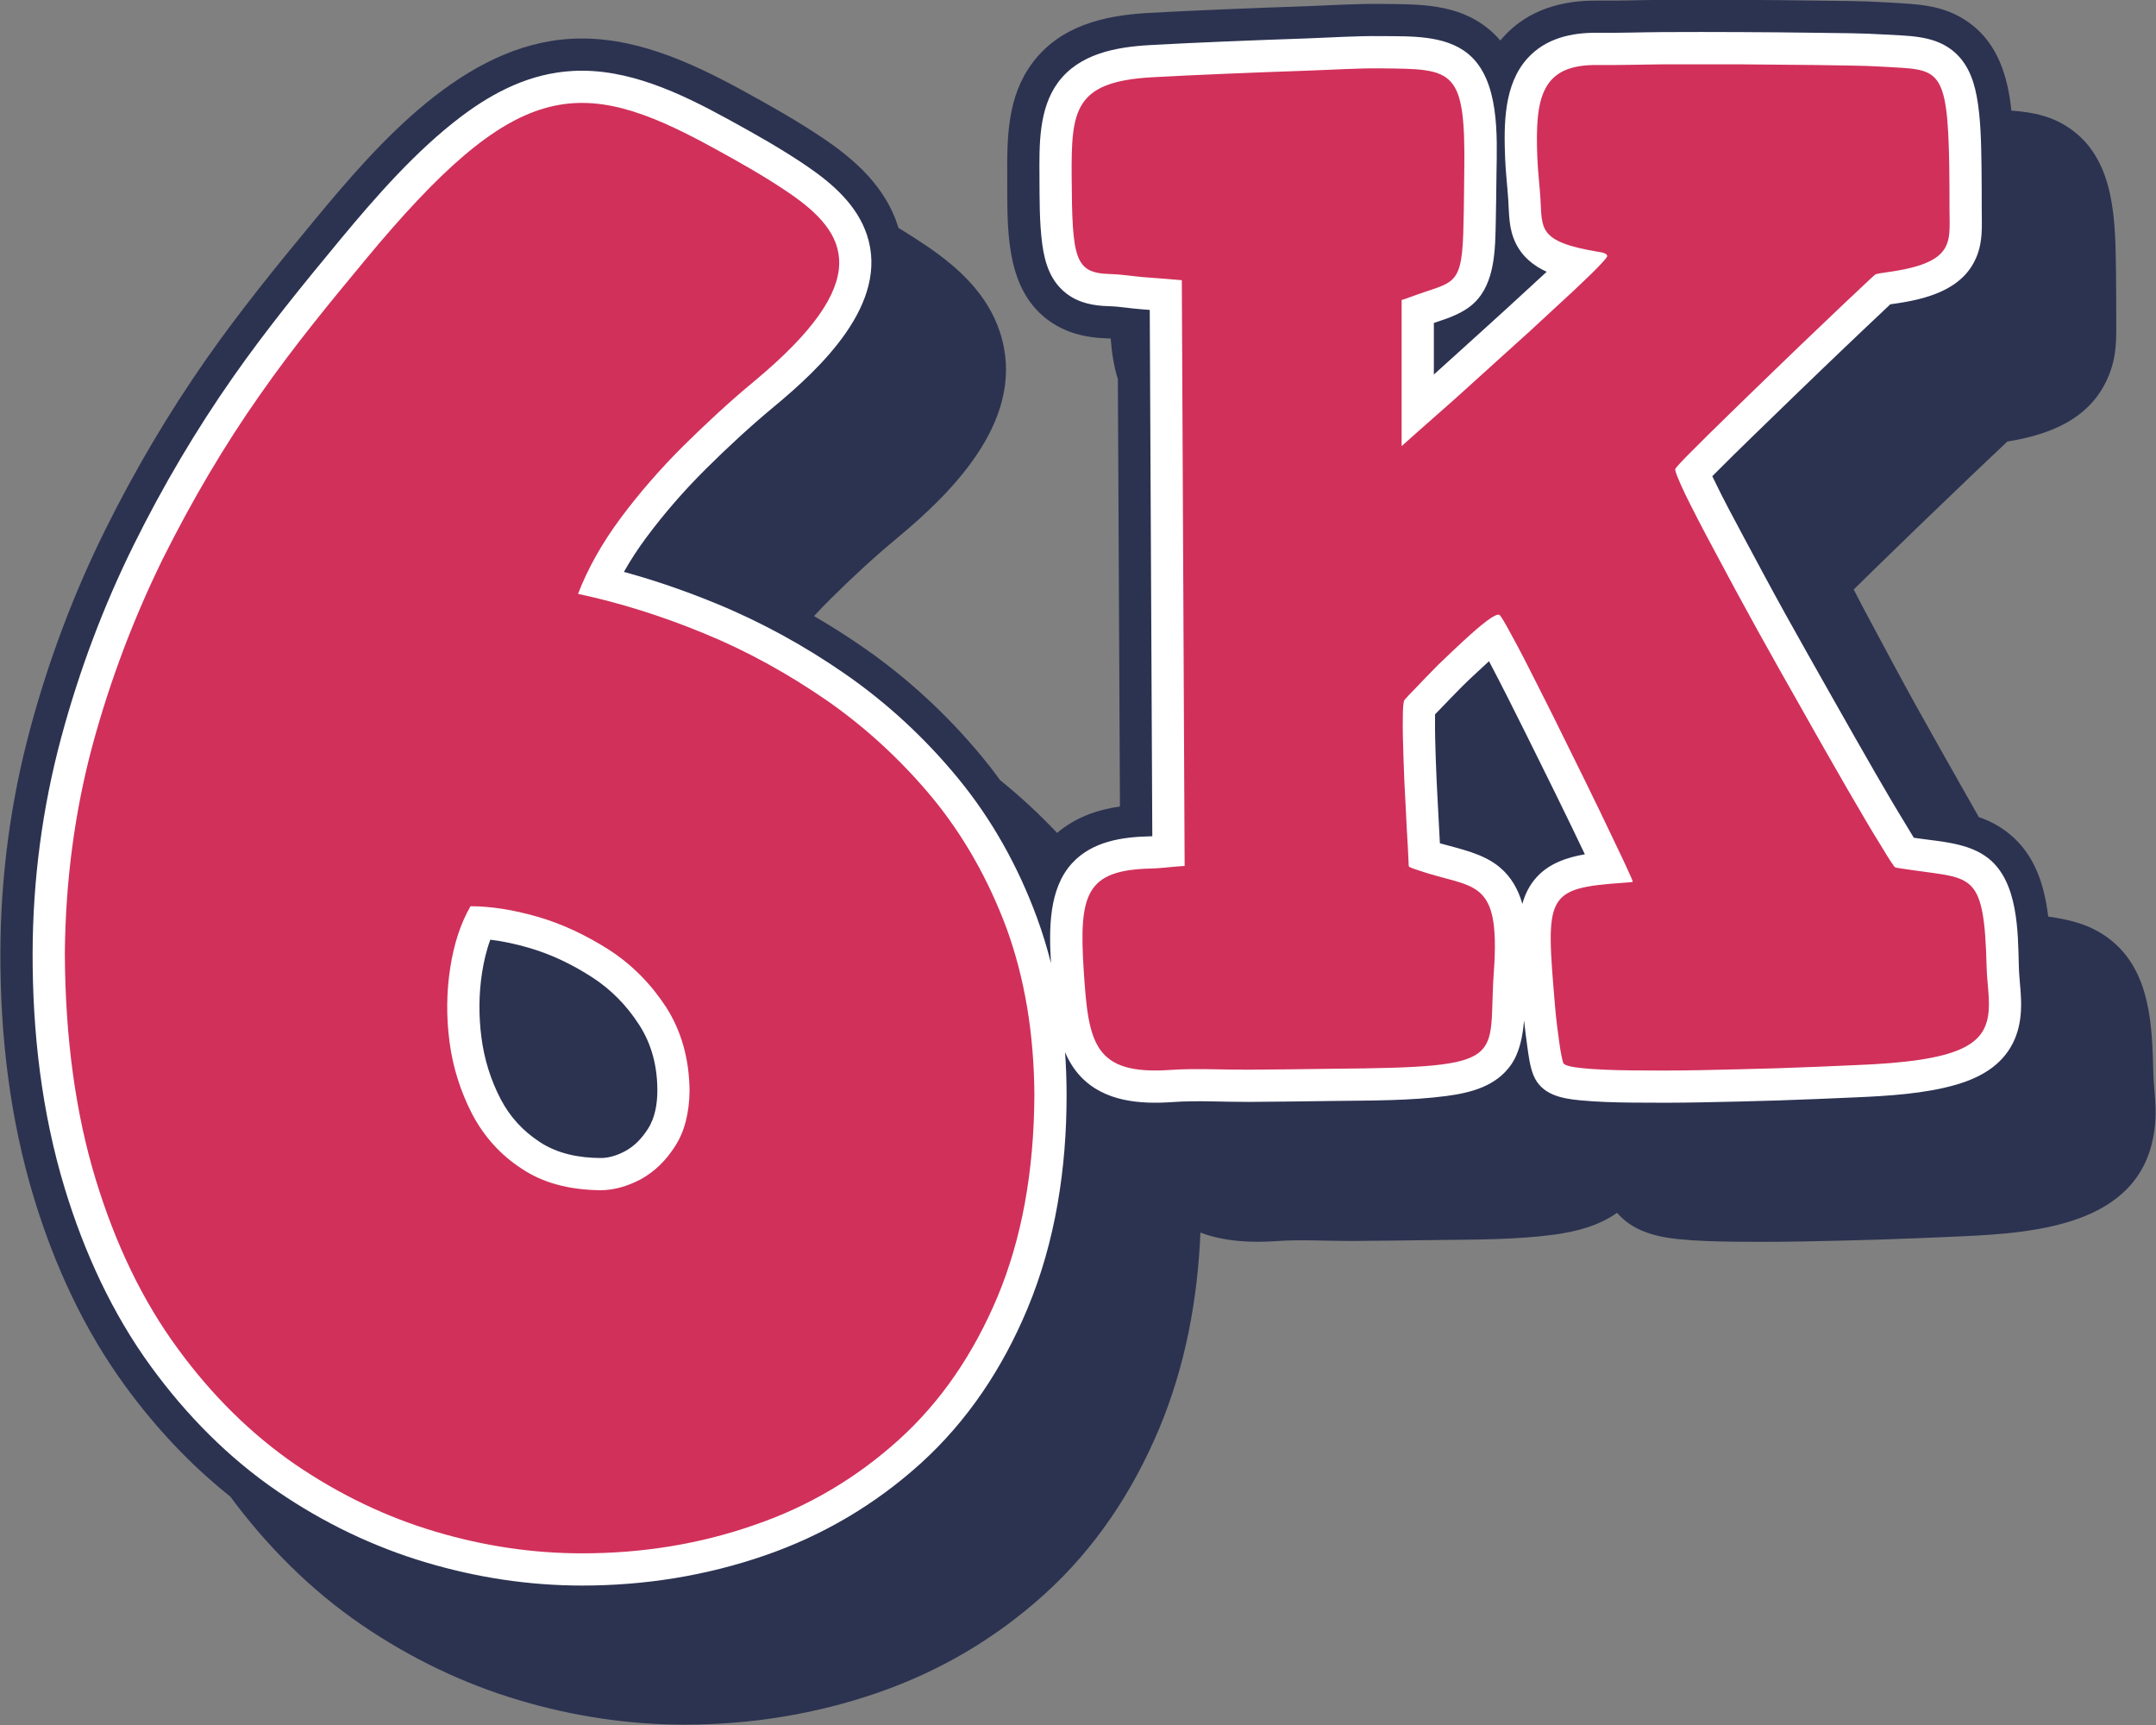 <?xml version="1.0" encoding="UTF-8"?>
<!DOCTYPE svg PUBLIC '-//W3C//DTD SVG 1.0//EN'
          'http://www.w3.org/TR/2001/REC-SVG-20010904/DTD/svg10.dtd'>
<svg height="244.5" preserveAspectRatio="xMidYMid meet" version="1.0" viewBox="147.2 177.8 305.6 244.5" width="305.6" xmlns="http://www.w3.org/2000/svg" xmlns:xlink="http://www.w3.org/1999/xlink" zoomAndPan="magnify"
><rect x="147.2" y="177.8" width="305.6" height="244.5" fill="#808080" stroke="none"/><g
  ><g id="change1_1"
    ><path d="M297.05,295.842c2.558-2.189,5.635-3.264,8.895-3.745 l-0.294-60.559c-0.571-1.828-0.866-3.784-1.017-5.76 c-0.114-0.007-0.227-0.012-0.34-0.015c-3.217-0.083-6.193-0.771-8.788-2.792 c-5.976-4.66-5.495-13.301-5.536-20.122c-0.033-5.638,0.017-11.345,3.543-16.097 c3.911-5.273,10.107-6.749,16.316-7.108c3.535-0.208,7.076-0.357,10.617-0.511 c3.846-0.17,7.691-0.304,11.538-0.438c3.678-0.131,7.363-0.383,11.044-0.341 c5.338,0.059,10.716-0.075,15.123,3.513c0.638,0.521,1.204,1.08,1.71,1.676 c0.153-0.186,0.312-0.37,0.477-0.552c3.489-3.842,8.312-5.168,13.352-5.106 c3.08,0.036,6.177-0.089,9.261-0.102c3.635-0.017,7.271-0.017,10.906,0 c3.638,0.017,7.274,0.048,10.912,0.102c3.281,0.047,6.582,0.045,9.858,0.252 c4.261,0.267,8.034,0.238,11.714,2.902c4.059,2.938,5.455,7.616,5.962,12.436 c3.007,0.233,5.799,0.725,8.536,2.706c6.277,4.546,6.185,13.24,6.291,20.21 c0.032,2.108,0.029,4.214,0.033,6.321c0.006,3.021,0.131,5.376-1.056,8.308 c-2.492,6.157-8.356,8.383-14.376,9.356c-0.072,0.068-0.145,0.137-0.215,0.205 c-1.724,1.616-3.434,3.249-5.145,4.877c-2.217,2.111-4.423,4.236-6.627,6.359 c-2.225,2.145-4.434,4.304-6.653,6.453c-1.053,1.021-2.099,2.05-3.141,3.082 c0.951,1.864,1.948,3.711,2.932,5.549c1.937,3.621,3.869,7.24,5.861,10.83 c2.176,3.92,4.389,7.823,6.597,11.729c0.783,1.381,1.564,2.762,2.349,4.143 c1.464,0.504,2.88,1.221,4.24,2.311c3.697,2.962,5.051,7.294,5.593,11.787 c3.168,0.468,6.15,1.146,8.905,3.355c5.6,4.484,5.826,12.115,5.993,18.686 c0.06,2.351,0.439,4.454,0.285,6.877c-0.936,14.708-16.448,15.932-27.821,16.418 c-3.676,0.156-7.351,0.322-11.028,0.438c-3.676,0.115-7.354,0.203-11.032,0.271 c-3.299,0.062-6.597,0.073-9.895,0.033c-2.546-0.028-5.133-0.098-7.669-0.342 c-3.424-0.33-6.677-1.209-8.847-3.744c-2.585,1.818-5.722,2.662-9.007,3.102 c-5.319,0.711-11.201,0.685-16.571,0.751c-4.046,0.05-8.091,0.116-12.137,0.134 c-3.437,0.015-7.042-0.229-10.451,0.01c-3.742,0.266-7.512,0.071-10.891-1.199 c-0.396,9.507-2.151,18.955-5.842,27.766c-3.745,8.938-9.079,17-16.295,23.518 c-6.893,6.229-14.812,10.891-23.598,13.929 c-8.853,3.061-18.06,4.526-27.42,4.526c-7.933,0-15.745-1.189-23.347-3.443 c-8.003-2.373-15.501-5.994-22.392-10.703 c-7.241-4.946-13.418-11.162-18.629-18.19 c-5.65-4.489-10.587-9.786-14.861-15.634 c-5.882-8.046-10.068-17.18-12.961-26.691 c-3.414-11.227-4.788-23.03-4.756-34.737 c0.029-10.688,1.421-21.299,4.193-31.622c2.622-9.762,6.163-19.224,10.652-28.279 c4.191-8.457,8.993-16.598,14.407-24.329 c4.807-6.865,10.055-13.306,15.397-19.754 c8.989-10.854,21.082-24.716,36.232-25.549c8.695-0.48,16.843,3.24,24.294,7.309 c3.996,2.185,7.976,4.419,11.742,6.988c4.476,3.054,8.496,6.784,10.248,12.076 c0.045,0.14,0.089,0.28,0.131,0.422c1.395,0.846,2.77,1.725,4.118,2.645 c4.477,3.056,8.497,6.785,10.248,12.076c3.96,11.963-6.242,22.359-14.6,29.284 c-3.254,2.696-6.36,5.577-9.359,8.554c-0.81,0.804-1.601,1.624-2.378,2.458 c2.412,1.402,4.769,2.902,7.064,4.496c6.296,4.369,11.91,9.582,16.787,15.491 c0.881,1.067,1.727,2.156,2.535,3.271c2.857,2.311,5.551,4.809,8.077,7.477 H297.05z" fill="#2C3351"
    /></g
    ><g id="change2_1"
    ><path d="M296.171,314.311c-0.284-4.794-0.352-10.543,3.003-14.184 c2.841-3.083,7.069-3.709,11.05-3.799c0.102-0.001,0.204-0.007,0.308-0.009 l-0.361-74.596c-0.442-0.034-0.887-0.068-1.328-0.103 c-1.467-0.11-2.968-0.385-4.43-0.422c-2.204-0.059-4.31-0.438-6.099-1.831 c-2.213-1.726-3.021-4.283-3.38-6.956c-0.413-3.083-0.378-6.48-0.396-9.589 c-0.026-4.444-0.128-9.616,2.645-13.354c3.011-4.059,8.182-4.995,12.914-5.271 c3.515-0.205,7.033-0.351,10.552-0.505c3.83-0.167,7.665-0.302,11.497-0.436 c3.604-0.126,7.228-0.379,10.833-0.339c4.03,0.045,8.988-0.2,12.291,2.49 c4.527,3.688,4.129,11.68,4.049,16.954c-0.035,2.312-0.048,4.625-0.101,6.939 c-0.088,3.81-0.084,8.568-3.034,11.404c-1.568,1.509-3.684,2.187-5.742,2.867 v7.31c2.33-2.083,4.63-4.199,6.955-6.288 c2.336-2.101,4.648-4.228,6.956-6.357c0.69-0.638,1.387-1.275,2.081-1.916 c-1.85-0.846-3.439-2.102-4.392-4.06c-1.001-2.058-0.912-3.992-1.057-6.182 c-0.132-1.969-0.367-3.915-0.443-5.891c-0.18-4.731-0.21-10.398,3.178-14.127 c2.576-2.838,6.225-3.657,9.917-3.612c3.107,0.039,6.228-0.085,9.337-0.099 c3.621-0.02,7.243-0.017,10.864,0c3.623,0.014,7.244,0.047,10.866,0.099 c3.206,0.048,6.437,0.041,9.636,0.245c3.169,0.198,6.633,0.093,9.324,2.043 c2.252,1.63,3.234,4.083,3.727,6.728c0.582,3.125,0.629,6.679,0.676,9.854 c0.032,2.087,0.029,4.174,0.034,6.26c0.005,2.311,0.177,4.364-0.723,6.586 c-1.948,4.815-7.345,6.099-11.975,6.726c-0.083,0.011-0.17,0.022-0.258,0.034 c-0.423,0.394-0.84,0.796-1.25,1.183c-1.732,1.625-3.449,3.267-5.169,4.901 c-2.225,2.117-4.437,4.248-6.647,6.38c-2.226,2.148-4.438,4.308-6.66,6.46 c-1.742,1.686-3.46,3.393-5.173,5.106c-0.109,0.109-0.223,0.223-0.339,0.336 c0.101,0.208,0.2,0.41,0.287,0.588c1.302,2.713,2.747,5.383,4.165,8.035 c1.948,3.641,3.893,7.281,5.896,10.893c2.183,3.932,4.4,7.846,6.615,11.76 c2.039,3.6,4.078,7.206,6.146,10.789c1.51,2.619,3.046,5.225,4.627,7.801 c0.264,0.431,0.543,0.909,0.831,1.38c0.103,0.014,0.202,0.026,0.304,0.042 c3.435,0.51,7.484,0.646,10.296,2.898c4.188,3.354,4.161,10.349,4.284,15.238 c0.056,2.185,0.436,4.256,0.293,6.47c-0.098,1.546-0.43,3.043-1.127,4.434 c-1.625,3.245-4.688,4.934-8.051,5.913c-4.396,1.281-9.721,1.604-14.281,1.797 c-3.657,0.157-7.314,0.325-10.975,0.438c-3.658,0.114-7.318,0.203-10.978,0.271 c-3.251,0.062-6.504,0.07-9.754,0.033c-2.419-0.027-4.88-0.091-7.284-0.322 c-2.617-0.251-5.479-0.757-6.631-3.534c-0.498-1.203-0.696-2.746-0.874-4.037 c-0.173-1.255-0.336-2.504-0.472-3.758c-0.192,2.319-0.643,4.569-1.844,6.292 c-2.104,3.021-5.628,3.951-9.078,4.412c-5.12,0.688-10.85,0.648-16.021,0.712 c-4.033,0.05-8.065,0.117-12.1,0.136c-3.549,0.015-7.225-0.229-10.754,0.021 c-4.598,0.325-9.644-0.04-13.021-3.586c-0.968-1.014-1.691-2.2-2.241-3.485 c0.146,2.012,0.215,4.033,0.218,6.053c0.006,10.357-1.559,20.779-5.577,30.372 c-3.483,8.318-8.429,15.83-15.144,21.896 c-6.438,5.815-13.822,10.164-22.029,13.002 c-8.373,2.895-17.075,4.274-25.929,4.274c-7.493,0-14.868-1.125-22.046-3.254 c-7.549-2.239-14.617-5.653-21.115-10.095 c-6.979-4.769-12.903-10.796-17.883-17.607 c-5.575-7.629-9.535-16.309-12.277-25.324c-3.281-10.788-4.588-22.146-4.558-33.398 c0.028-10.291,1.367-20.508,4.036-30.448c2.545-9.472,5.979-18.65,10.334-27.438 c4.089-8.249,8.773-16.193,14.056-23.735c4.736-6.764,9.911-13.11,15.175-19.462 c5.04-6.083,10.82-12.674,17.15-17.447c4.7-3.542,9.852-6.127,15.817-6.454 c7.747-0.428,15.223,3.134,21.852,6.757c3.863,2.111,7.718,4.269,11.356,6.751 c3.586,2.447,7.08,5.489,8.487,9.739c3.21,9.696-6.554,18.847-13.179,24.335 c-3.358,2.782-6.566,5.755-9.662,8.828c-3.039,3.019-5.861,6.254-8.416,9.689 c-1.162,1.563-2.238,3.196-3.192,4.898c4.455,1.221,8.83,2.74,13.098,4.494 c6.456,2.654,12.576,6.028,18.31,10.007c5.95,4.131,11.258,9.059,15.868,14.647 c4.888,5.922,8.61,12.626,11.257,19.825c0.783,2.129,1.448,4.294,2,6.483H296.171 z M371.845,298.879c-0.644-1.348-1.292-2.696-1.941-4.043 c-1.437-2.978-2.902-5.941-4.369-8.904c-1.472-2.972-2.94-5.948-4.438-8.908 c-0.933-1.842-1.872-3.686-2.839-5.512c-0.15,0.14-0.3,0.276-0.449,0.413 c-1.209,1.111-2.419,2.222-3.58,3.386c-1.036,1.037-2.039,2.102-3.058,3.154 c-0.18,0.188-0.37,0.38-0.562,0.572c-0.002,0.254,0,0.503-0.002,0.73 c-0.021,1.822,0.043,3.656,0.099,5.475c0.066,2.179,0.182,4.355,0.297,6.532 c0.098,1.847,0.195,3.691,0.293,5.54c2.944,0.832,6.118,1.436,8.462,3.384 c1.667,1.387,2.657,3.202,3.227,5.204c0.384-1.395,1.022-2.699,2.068-3.83 C366.803,300.178,369.274,299.321,371.845,298.879L371.845,298.879z M216.701,310.98 c-0.56,1.516-0.929,3.118-1.172,4.679c-0.476,3.077-0.487,6.163-0.08,9.247 c0.4,3.047,1.308,5.965,2.729,8.688c1.307,2.498,3.128,4.469,5.475,6.025 c2.563,1.702,5.627,2.288,8.662,2.303c1.231,0.01,2.445-0.41,3.518-0.987 c1.359-0.729,2.381-1.86,3.209-3.146c1.014-1.574,1.329-3.555,1.333-5.397 c0.009-3.346-0.753-6.52-2.577-9.348c-1.764-2.736-3.988-5.02-6.729-6.78 c-2.787-1.79-5.763-3.232-8.952-4.147 C220.366,311.61,218.538,311.199,216.701,310.98z" fill="#FFF"
    /></g
    ><g id="change3_1"
    ><path d="M198.942,214.672c-4.809,5.804-9.967,12.025-14.95,19.166 c-4.984,7.092-9.536,14.806-13.705,23.143c-4.12,8.387-7.474,17.203-10.015,26.594 c-2.491,9.345-3.785,19.121-3.88,29.277c0.046,12.075,1.532,22.762,4.359,32.058 c2.827,9.294,6.708,17.298,11.597,23.957c4.887,6.709,10.494,12.219,16.771,16.534 c6.277,4.263,12.89,7.427,19.838,9.484c6.946,2.062,13.847,3.066,20.747,3.066 c8.625,0,16.771-1.342,24.438-4.023c7.715-2.636,14.52-6.709,20.461-12.075 c5.942-5.366,10.59-12.171,13.992-20.27c3.401-8.146,5.174-17.681,5.222-28.606 c-0.048-8.721-1.39-16.579-3.929-23.574 c-2.588-6.947-6.086-13.129-10.494-18.496c-4.408-5.317-9.391-9.92-14.949-13.799 c-5.559-3.834-11.357-7.044-17.441-9.536c-6.038-2.492-12.028-4.359-17.873-5.604 c1.39-3.596,3.401-7.188,6.037-10.734c2.635-3.547,5.605-6.948,8.865-10.207 c3.305-3.258,6.611-6.326,9.967-9.104c17.381-14.402,13.345-21.113,5.03-26.785 c-3.437-2.346-7.171-4.44-10.973-6.517 C229.218,188.327,220.272,188.922,198.942,214.672L198.942,214.672z M313.107,329.438 c3.343-0.234,7.036-0.032,11.056-0.032c4.021-0.036,8.041-0.067,12.061-0.135 c25.442-0.211,21.817-1.214,22.716-13.703 c0.979-13.632-2.842-11.705-10.755-14.44c-0.814-0.281-1.271-0.401-1.307-0.602 c0-0.302-0.066-1.24-0.133-2.815c-0.102-1.575-0.201-3.484-0.303-5.694 c-0.133-2.211-0.234-4.425-0.301-6.634c-0.067-2.212-0.134-4.089-0.101-5.661 c0-1.543,0.067-2.447,0.234-2.714c0.201-0.235,0.704-0.807,1.607-1.709 c0.872-0.938,1.91-1.979,3.117-3.219c1.239-1.204,2.479-2.378,3.718-3.517 c1.24-1.14,2.312-2.077,3.25-2.781c0.904-0.668,1.508-0.973,1.775-0.836 c0.234,0.199,0.838,1.207,1.811,3.049c1.004,1.809,2.211,4.153,3.617,6.967 c1.439,2.814,2.915,5.799,4.456,8.944c1.575,3.15,3.016,6.133,4.39,8.948 c1.339,2.813,2.444,5.125,3.315,6.934c0.839,1.809,1.274,2.782,1.308,2.949 c-0.033,0.1-0.438,0.115-1.206,0.168c-11.263,0.787-11.14,1.714-9.816,17.488 c0.165,1.979,0.401,3.684,0.604,5.157c0.202,1.442,0.401,2.415,0.569,2.917 c0.166,0.335,1.104,0.568,2.848,0.736c1.742,0.169,4.054,0.271,6.901,0.301 c2.882,0.034,6.064,0.034,9.615-0.03c3.552-0.068,7.169-0.17,10.921-0.271 c3.787-0.134,7.405-0.268,10.924-0.435c15.246-0.575,18.781-2.919,19.096-7.874 c0.121-1.906-0.246-3.917-0.302-6.062c-0.344-13.541-1.984-12.444-10.688-13.736 c-1.2-0.18-1.976-0.27-2.277-0.37c-0.169-0.099-0.872-1.173-2.077-3.183 c-1.24-1.977-2.781-4.621-4.691-7.906c-1.875-3.284-3.953-6.867-6.164-10.821 c-2.245-3.921-4.422-7.84-6.634-11.795c-2.178-3.952-4.154-7.604-5.929-10.954 c-1.811-3.35-3.217-6.098-4.256-8.208c-1.005-2.145-1.507-3.352-1.408-3.619 c0.168-0.267,0.938-1.104,2.347-2.511c1.373-1.375,3.114-3.117,5.226-5.161 c2.111-2.043,4.322-4.221,6.668-6.468c2.345-2.277,4.556-4.388,6.666-6.396 c2.112-2.012,3.82-3.652,5.194-4.925c1.339-1.273,2.11-1.978,2.244-2.077 c0.2-0.102,0.771-0.203,1.775-0.335c9.589-1.325,8.753-4.282,8.745-8.778 c-0.005-1.942,0-4.02-0.034-6.199c-0.226-14.542-1.597-13.642-9.447-14.138 c-2.777-0.173-5.93-0.167-9.415-0.235c-3.484-0.034-7.103-0.067-10.821-0.099 c-3.718,0-7.337,0-10.821,0c-3.484,0.032-6.635,0.133-9.416,0.099 c-7.973-0.095-8.788,4.745-8.475,13c0.077,2.05,0.316,3.953,0.436,5.762 c0.289,4.389-0.481,6.266,8.174,7.705c0.838,0.103,1.274,0.303,1.307,0.605 c-0.032,0.234-0.771,1.039-2.144,2.411c-1.407,1.375-3.217,3.084-5.427,5.094 c-2.179,2.043-4.524,4.188-7.002,6.398c-2.48,2.246-4.826,4.357-7.004,6.333 c-2.21,1.944-4.019,3.551-5.426,4.791c-1.375,1.24-2.111,1.876-2.145,1.91 v-20.705c0.033,0,0.48-0.138,1.273-0.436c6.293-2.364,7.356-1.085,7.504-10.687 c0.066-2.178,0.064-4.456,0.101-6.903c0.226-14.915-1.487-14.691-11.826-14.807 c-3.253-0.035-6.768,0.2-10.62,0.335c-3.821,0.134-7.639,0.269-11.459,0.435 c-3.819,0.167-7.305,0.317-10.486,0.502c-10.941,0.638-11.311,4.762-11.257,14.038 c0.067,11.694,0.418,13.708,5.427,13.838c1.547,0.039,3.117,0.301,4.657,0.435 c1.542,0.102,2.848,0.233,3.887,0.302c1.073,0.102,1.608,0.135,1.643,0.135 l0.4,83.021c-0.033,0-0.503,0.033-1.406,0.102 c-0.905,0.065-2.041,0.235-3.384,0.266c-9.188,0.208-10.218,3.604-9.515,14.439 C301.472,325.521,302.143,330.211,313.107,329.438L313.107,329.438z M213.892,306.239 c2.827,0,5.989,0.479,9.488,1.486c3.497,1.006,6.852,2.588,10.158,4.695 c3.258,2.109,5.941,4.84,8.098,8.147c2.108,3.307,3.26,7.234,3.306,11.834 c-0.046,3.162-0.719,5.798-2.06,7.859c-1.341,2.106-2.971,3.641-4.888,4.695 c-1.917,1.006-3.833,1.533-5.702,1.533c-4.456-0.049-8.193-1.055-11.165-3.067 c-3.019-1.964-5.318-4.552-6.995-7.714c-1.629-3.163-2.73-6.565-3.211-10.206 c-0.479-3.642-0.432-7.142,0.097-10.541 C211.545,311.559,212.503,308.637,213.892,306.239L213.892,306.239z" fill="#D1305A"
    /></g
  ></g
></svg
>
